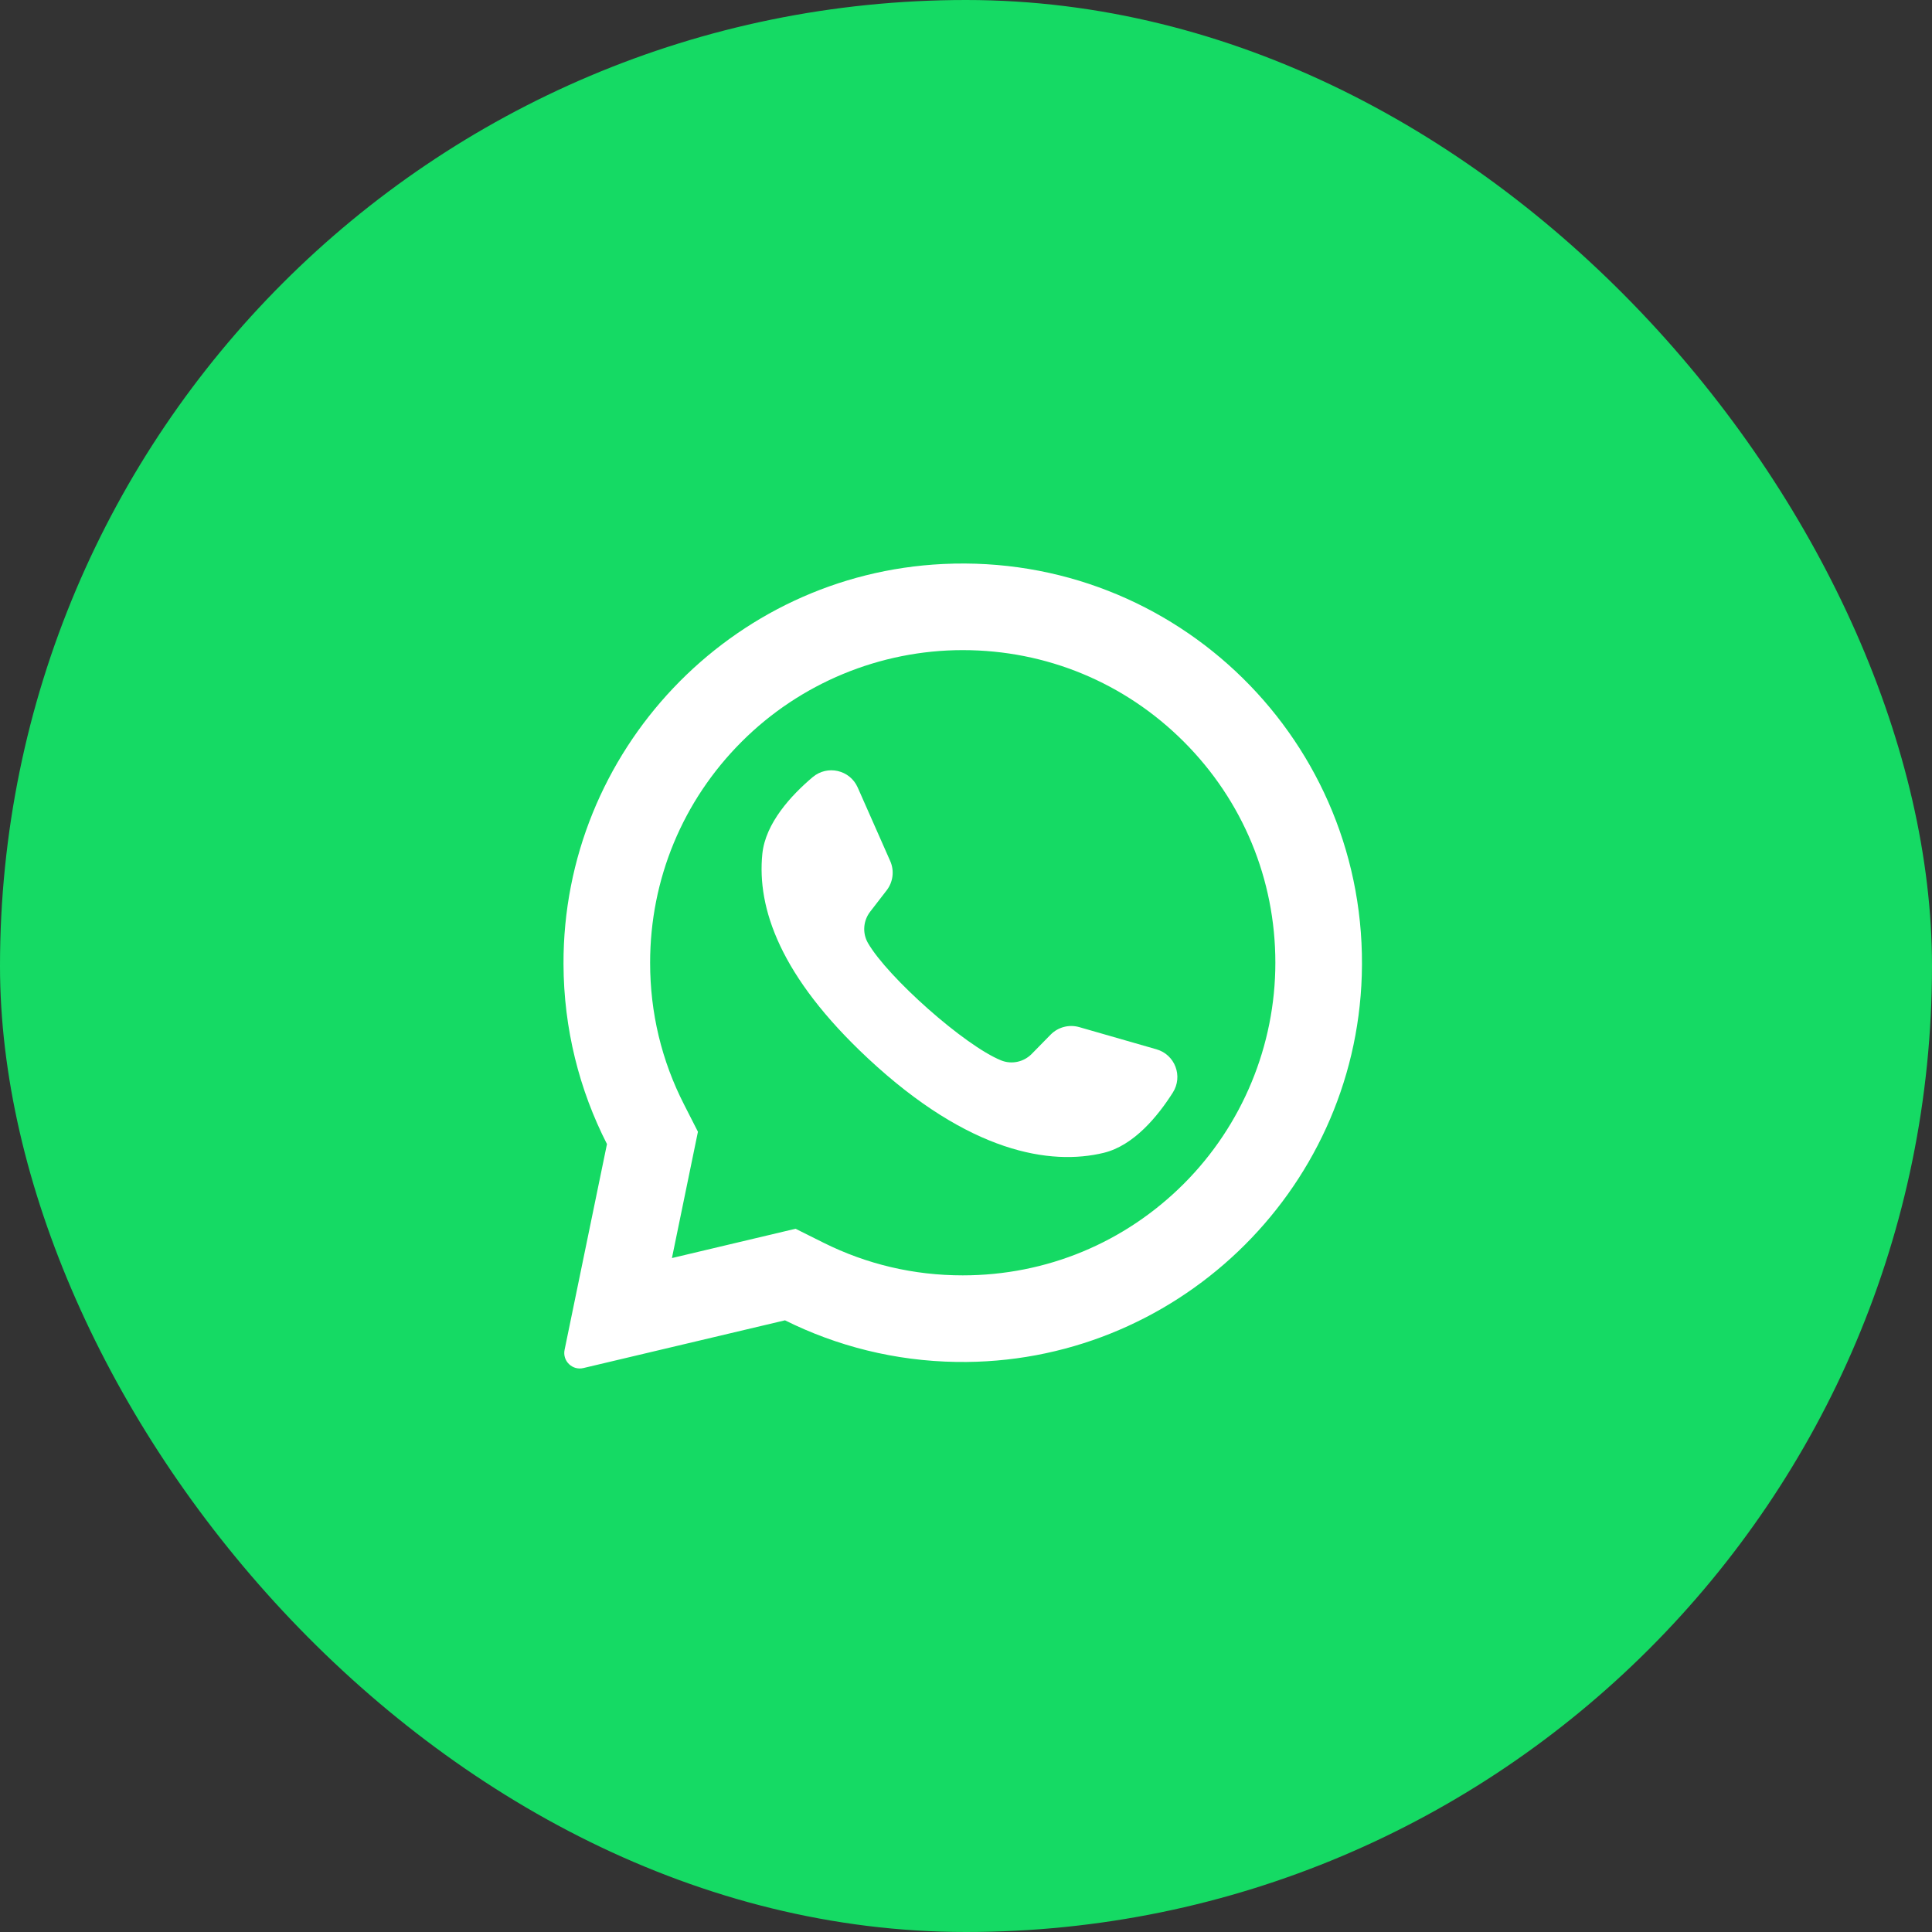 <svg width="48" height="48" viewBox="0 0 48 48" fill="none" xmlns="http://www.w3.org/2000/svg">
<rect x="0" y="0" width="48" height="48" fill="#333333" stroke="none"/>
<rect width="48" height="48" rx="24" fill="#15DA64"/>
<path d="M23.434 14.012C18.152 14.263 13.984 18.662 14 23.95C14.005 25.561 14.394 27.081 15.08 28.424L14.027 33.536C13.97 33.812 14.219 34.054 14.494 33.989L19.503 32.803C20.79 33.444 22.235 33.814 23.765 33.837C29.164 33.92 33.665 29.633 33.833 24.236C34.014 18.451 29.239 13.735 23.434 14.012ZM29.411 29.411C27.944 30.878 25.994 31.686 23.919 31.686C22.704 31.686 21.541 31.413 20.462 30.876L19.765 30.528L16.694 31.256L17.34 28.118L16.997 27.445C16.436 26.348 16.152 25.162 16.152 23.919C16.152 21.845 16.96 19.894 18.427 18.427C19.881 16.973 21.863 16.152 23.919 16.152C25.994 16.152 27.944 16.96 29.411 18.427C30.878 19.894 31.686 21.845 31.686 23.919C31.686 25.975 30.865 27.957 29.411 29.411Z" fill="white"/>
<path d="M28.733 26.07L26.812 25.518C26.559 25.446 26.287 25.518 26.103 25.705L25.633 26.184C25.435 26.386 25.134 26.451 24.872 26.345C23.963 25.977 22.052 24.277 21.563 23.427C21.422 23.181 21.446 22.875 21.619 22.651L22.029 22.12C22.189 21.912 22.224 21.633 22.117 21.392L21.309 19.564C21.115 19.126 20.556 18.999 20.19 19.308C19.654 19.762 19.018 20.451 18.94 21.214C18.804 22.561 19.381 24.258 21.564 26.295C24.087 28.649 26.106 28.96 27.421 28.642C28.167 28.461 28.763 27.737 29.139 27.144C29.396 26.739 29.193 26.202 28.733 26.07Z" fill="white"/>
</svg>
